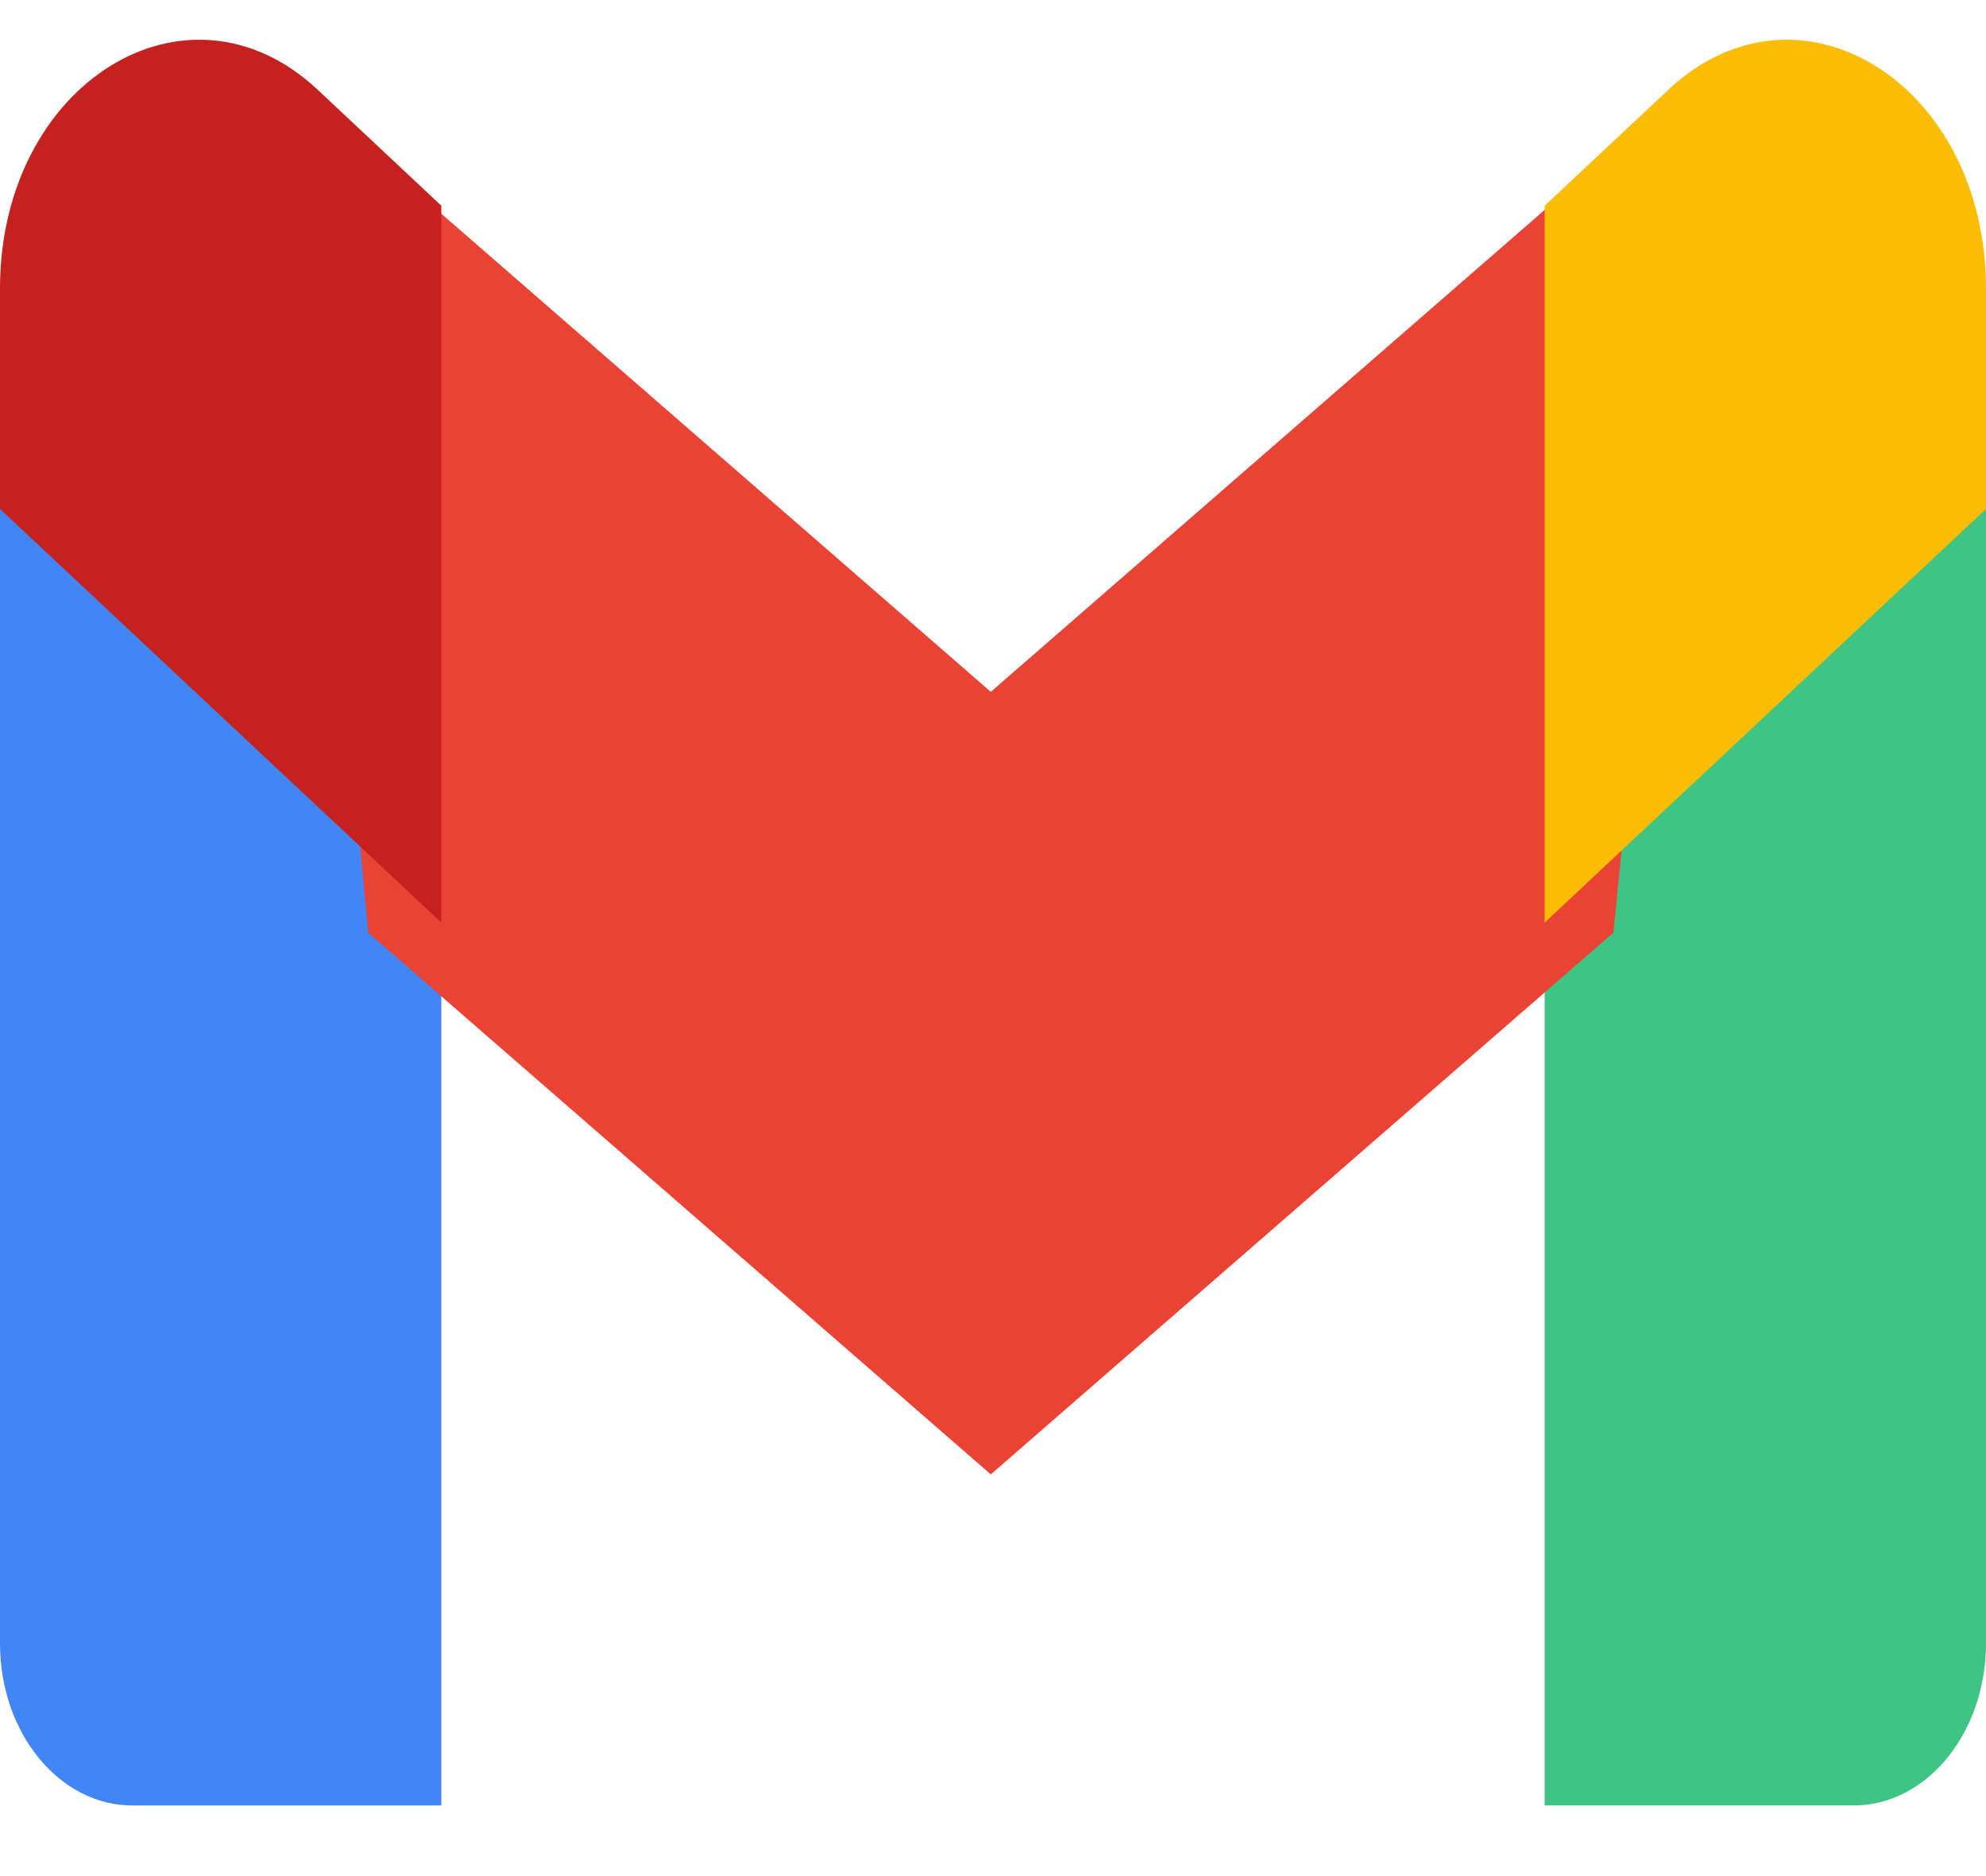 <svg width="18" height="17" viewBox="0 0 18 17" fill="none" xmlns="http://www.w3.org/2000/svg">
<path d="M4 16.36V8.034L1.891 5.671L0 4.36V14.891C0 15.704 0.538 16.36 1.2 16.36H4Z" fill="#4285F4"/>
<path d="M14 16.36H16.8C17.464 16.36 18 15.701 18 14.891V4.36L15.858 5.862L14 8.034V16.36Z" fill="#3EC483"/>
<path d="M3.337 8.451L3 4.828L3.337 1.36L8.98 6.269L14.623 1.36L15 4.641L14.623 8.451L8.98 13.36L3.337 8.451Z" fill="#EA4335"/>
<path d="M14 1.864V8.36L18 4.612V2.613C18 0.759 16.306 -0.298 15.12 0.814L14 1.864Z" fill="#FBBC04"/>
<path d="M0 4.612L1.84 6.336L4 8.36V1.864L2.88 0.814C1.692 -0.298 0 0.759 0 2.613V4.612V4.612Z" fill="#C5221F"/>
</svg>
